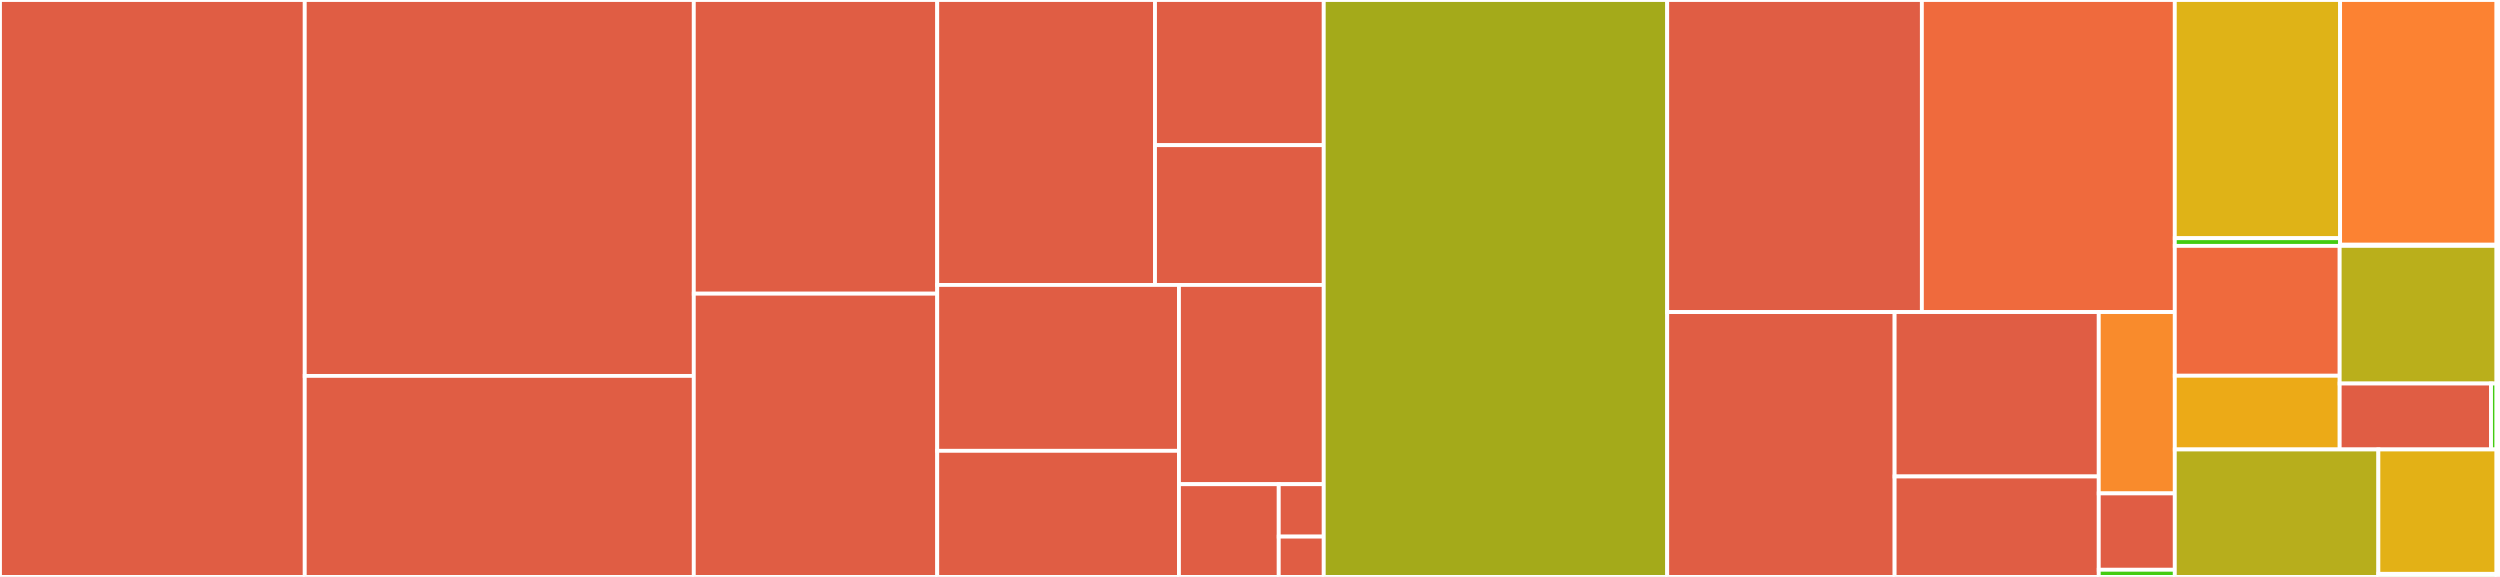 <svg baseProfile="full" width="650" height="150" viewBox="0 0 650 150" version="1.1"
xmlns="http://www.w3.org/2000/svg" xmlns:ev="http://www.w3.org/2001/xml-events"
xmlns:xlink="http://www.w3.org/1999/xlink">

<rect x="0" y="0" width="650" height="150" fill="#333333" stroke="none"/>

<style>rect.s{mask:url(#mask);}</style>
<defs>
  <pattern id="white" width="4" height="4" patternUnits="userSpaceOnUse" patternTransform="rotate(45)">
    <rect width="2" height="2" transform="translate(0,0)" fill="white"></rect>
  </pattern>
  <mask id="mask">
    <rect x="0" y="0" width="100%" height="100%" fill="url(#white)"></rect>
  </mask>
</defs>

<rect x="0" y="0" width="79.236" height="150.0" fill="#e05d44" stroke="white" stroke-width="1" class=" tooltipped" data-content="tests/test_ramp_fitting.py"><title>tests/test_ramp_fitting.py</title></rect>
<rect x="79.236" y="0" width="101.151" height="97.736" fill="#e05d44" stroke="white" stroke-width="1" class=" tooltipped" data-content="tests/test_twopoint_difference.py"><title>tests/test_twopoint_difference.py</title></rect>
<rect x="79.236" y="97.736" width="101.151" height="52.264" fill="#e05d44" stroke="white" stroke-width="1" class=" tooltipped" data-content="tests/test_ramp_fitting_gls_fit.py"><title>tests/test_ramp_fitting_gls_fit.py</title></rect>
<rect x="180.387" y="0" width="63.291" height="76.357" fill="#e05d44" stroke="white" stroke-width="1" class=" tooltipped" data-content="tests/test_ramp_fitting_likely_fit.py"><title>tests/test_ramp_fitting_likely_fit.py</title></rect>
<rect x="180.387" y="76.357" width="63.291" height="73.643" fill="#e05d44" stroke="white" stroke-width="1" class=" tooltipped" data-content="tests/test_ramp_fitting_cases.py"><title>tests/test_ramp_fitting_cases.py</title></rect>
<rect x="243.678" y="0" width="56.623" height="74.085" fill="#e05d44" stroke="white" stroke-width="1" class=" tooltipped" data-content="tests/test_jump.py"><title>tests/test_jump.py</title></rect>
<rect x="300.301" y="0" width="43.874" height="37.741" fill="#e05d44" stroke="white" stroke-width="1" class=" tooltipped" data-content="tests/outlier_detection/test_median.py"><title>tests/outlier_detection/test_median.py</title></rect>
<rect x="300.301" y="37.741" width="43.874" height="36.343" fill="#e05d44" stroke="white" stroke-width="1" class=" tooltipped" data-content="tests/outlier_detection/test_utils.py"><title>tests/outlier_detection/test_utils.py</title></rect>
<rect x="243.678" y="74.085" width="62.851" height="43.129" fill="#e05d44" stroke="white" stroke-width="1" class=" tooltipped" data-content="tests/test_jump_cas22.py"><title>tests/test_jump_cas22.py</title></rect>
<rect x="243.678" y="117.214" width="62.851" height="32.786" fill="#e05d44" stroke="white" stroke-width="1" class=" tooltipped" data-content="tests/test_dark_current.py"><title>tests/test_dark_current.py</title></rect>
<rect x="306.529" y="74.085" width="37.646" height="51.805" fill="#e05d44" stroke="white" stroke-width="1" class=" tooltipped" data-content="tests/test_alignment.py"><title>tests/test_alignment.py</title></rect>
<rect x="306.529" y="125.89" width="25.945" height="24.11" fill="#e05d44" stroke="white" stroke-width="1" class=" tooltipped" data-content="tests/test_ramp_fitting_cas22.py"><title>tests/test_ramp_fitting_cas22.py</title></rect>
<rect x="332.475" y="125.89" width="11.701" height="13.628" fill="#e05d44" stroke="white" stroke-width="1" class=" tooltipped" data-content="tests/test_dq.py"><title>tests/test_dq.py</title></rect>
<rect x="332.475" y="139.517" width="11.701" height="10.483" fill="#e05d44" stroke="white" stroke-width="1" class=" tooltipped" data-content="tests/test_infrastructure.py"><title>tests/test_infrastructure.py</title></rect>
<rect x="344.175" y="0" width="89.294" height="150.0" fill="#a4aa1a" stroke="white" stroke-width="1" class=" tooltipped" data-content="src/stcal/ramp_fitting/ols_fit.py"><title>src/stcal/ramp_fitting/ols_fit.py</title></rect>
<rect x="433.47" y="0" width="66.216" height="81.134" fill="#e05d44" stroke="white" stroke-width="1" class=" tooltipped" data-content="src/stcal/ramp_fitting/gls_fit.py"><title>src/stcal/ramp_fitting/gls_fit.py</title></rect>
<rect x="499.686" y="0" width="65.763" height="81.134" fill="#ef6a3d" stroke="white" stroke-width="1" class=" tooltipped" data-content="src/stcal/ramp_fitting/utils.py"><title>src/stcal/ramp_fitting/utils.py</title></rect>
<rect x="433.47" y="81.134" width="59.132" height="68.866" fill="#e05d44" stroke="white" stroke-width="1" class=" tooltipped" data-content="src/stcal/ramp_fitting/likely_fit.py"><title>src/stcal/ramp_fitting/likely_fit.py</title></rect>
<rect x="492.602" y="81.134" width="53.077" height="42.752" fill="#e05d44" stroke="white" stroke-width="1" class=" tooltipped" data-content="src/stcal/ramp_fitting/ramp_fit_class.py"><title>src/stcal/ramp_fitting/ramp_fit_class.py</title></rect>
<rect x="492.602" y="123.886" width="53.077" height="26.114" fill="#e05d44" stroke="white" stroke-width="1" class=" tooltipped" data-content="src/stcal/ramp_fitting/likely_algo_classes.py"><title>src/stcal/ramp_fitting/likely_algo_classes.py</title></rect>
<rect x="545.678" y="81.134" width="19.77" height="47.152" fill="#f98b2c" stroke="white" stroke-width="1" class=" tooltipped" data-content="src/stcal/ramp_fitting/ramp_fit.py"><title>src/stcal/ramp_fitting/ramp_fit.py</title></rect>
<rect x="545.678" y="128.285" width="19.77" height="19.853" fill="#e05d44" stroke="white" stroke-width="1" class=" tooltipped" data-content="src/stcal/ramp_fitting/ols_cas22_fit.py"><title>src/stcal/ramp_fitting/ols_cas22_fit.py</title></rect>
<rect x="545.678" y="148.139" width="19.77" height="1.861" fill="#4c1" stroke="white" stroke-width="1" class=" tooltipped" data-content="src/stcal/ramp_fitting/ols_cas22/__init__.py"><title>src/stcal/ramp_fitting/ols_cas22/__init__.py</title></rect>
<rect x="565.448" y="0" width="42.977" height="61.932" fill="#dfb317" stroke="white" stroke-width="1" class=" tooltipped" data-content="src/stcal/jump/twopoint_difference.py"><title>src/stcal/jump/twopoint_difference.py</title></rect>
<rect x="565.448" y="61.932" width="42.977" height="1.998" fill="#4c1" stroke="white" stroke-width="1" class=" tooltipped" data-content="src/stcal/jump/constants.py"><title>src/stcal/jump/constants.py</title></rect>
<rect x="608.426" y="0" width="40.675" height="63.628" fill="#fc8232" stroke="white" stroke-width="1" class=" tooltipped" data-content="src/stcal/alignment/util.py"><title>src/stcal/alignment/util.py</title></rect>
<rect x="608.426" y="63.628" width="40.675" height="0.302" fill="#4c1" stroke="white" stroke-width="1" class=" tooltipped" data-content="src/stcal/alignment/__init__.py"><title>src/stcal/alignment/__init__.py</title></rect>
<rect x="565.448" y="63.93" width="42.869" height="33.762" fill="#ef6a3d" stroke="white" stroke-width="1" class=" tooltipped" data-content="src/stcal/tweakreg/tweakreg.py"><title>src/stcal/tweakreg/tweakreg.py</title></rect>
<rect x="565.448" y="97.692" width="42.869" height="19.17" fill="#ecaa17" stroke="white" stroke-width="1" class=" tooltipped" data-content="src/stcal/tweakreg/astrometric_utils.py"><title>src/stcal/tweakreg/astrometric_utils.py</title></rect>
<rect x="608.317" y="63.93" width="40.783" height="35.79" fill="#baaf1b" stroke="white" stroke-width="1" class=" tooltipped" data-content="src/stcal/dark_current/dark_sub.py"><title>src/stcal/dark_current/dark_sub.py</title></rect>
<rect x="608.317" y="99.719" width="39.352" height="17.143" fill="#e05d44" stroke="white" stroke-width="1" class=" tooltipped" data-content="src/stcal/dark_current/dark_class.py"><title>src/stcal/dark_current/dark_class.py</title></rect>
<rect x="647.67" y="99.719" width="1.431" height="17.143" fill="#4c1" stroke="white" stroke-width="1" class=" tooltipped" data-content="src/stcal/dark_current/__init__.py"><title>src/stcal/dark_current/__init__.py</title></rect>
<rect x="565.448" y="116.862" width="52.93" height="33.138" fill="#b7ae1c" stroke="white" stroke-width="1" class=" tooltipped" data-content="src/stcal/outlier_detection/median.py"><title>src/stcal/outlier_detection/median.py</title></rect>
<rect x="618.379" y="116.862" width="30.722" height="32.339" fill="#e3b116" stroke="white" stroke-width="1" class=" tooltipped" data-content="src/stcal/linearity/linearity.py"><title>src/stcal/linearity/linearity.py</title></rect>
<rect x="618.379" y="149.201" width="30.722" height="0.799" fill="#4c1" stroke="white" stroke-width="1" class=" tooltipped" data-content="src/stcal/__init__.py"><title>src/stcal/__init__.py</title></rect>
<rect x="649.101" y="0" width="0.899" height="150" fill="#e05d44" stroke="white" stroke-width="1" class=" tooltipped" data-content="setup.py"><title>setup.py</title></rect>
</svg>